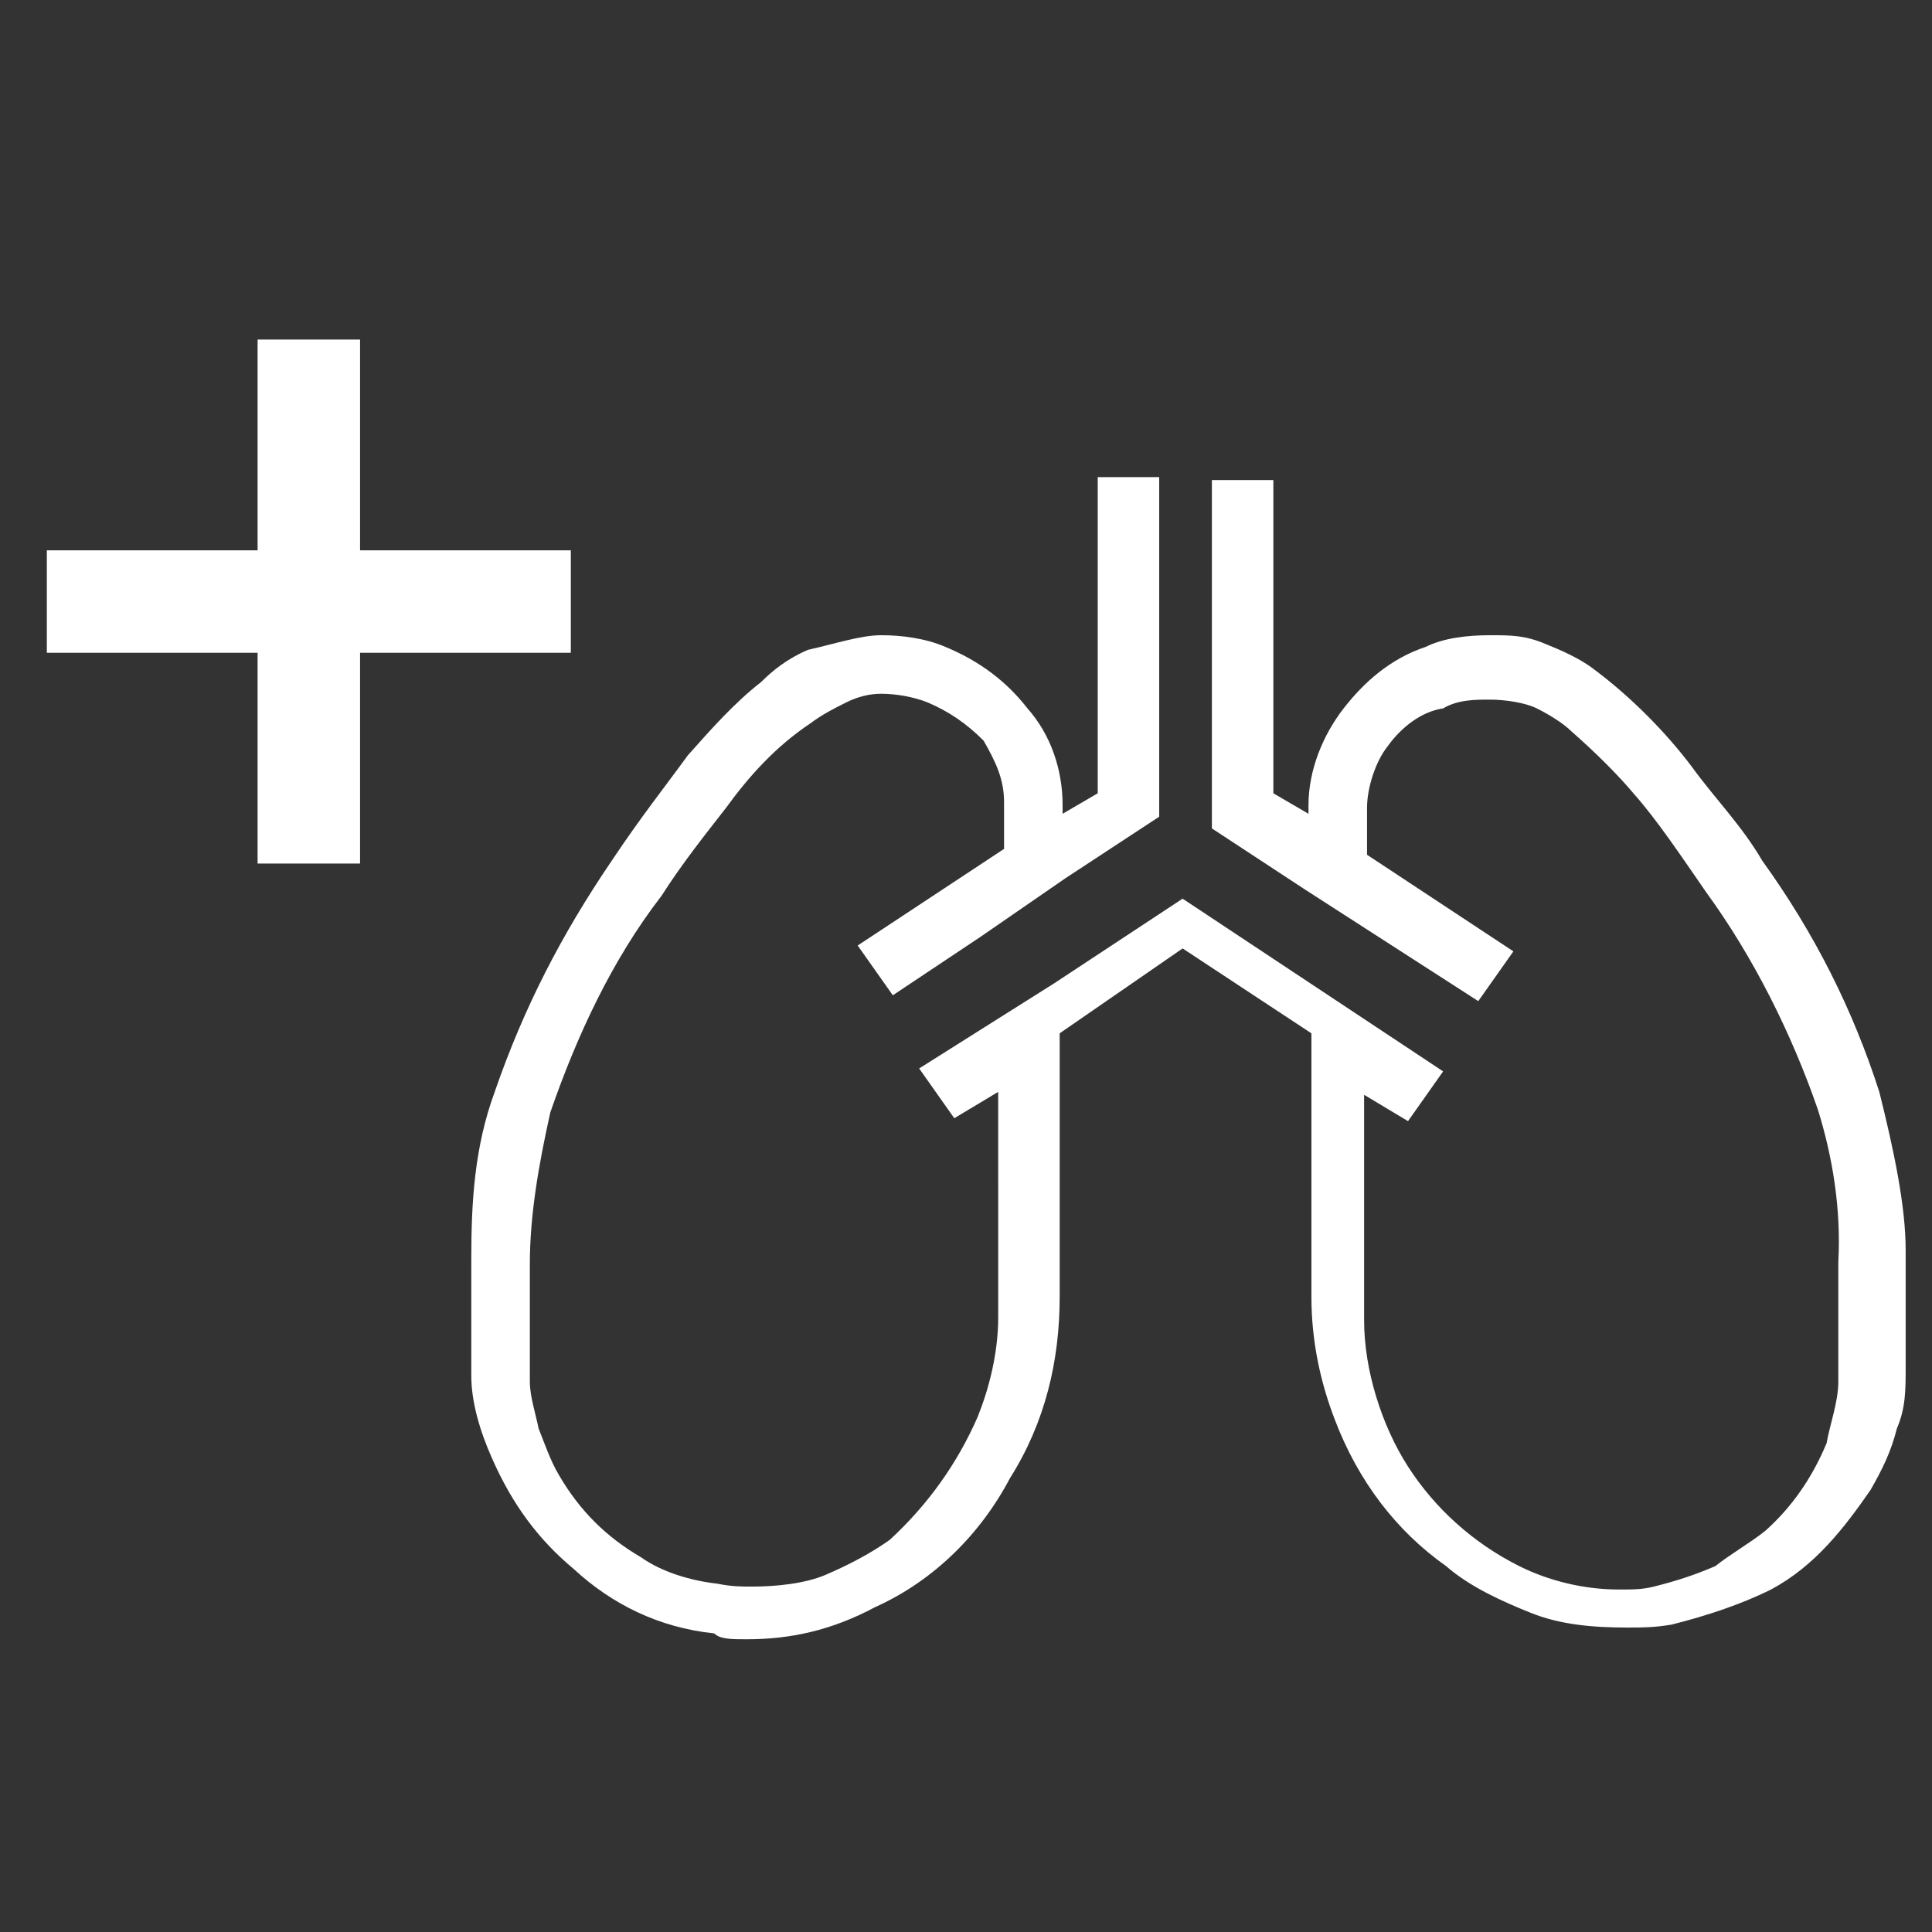 <?xml version="1.0" encoding="utf-8"?>
<!-- Generator: Adobe Illustrator 24.1.0, SVG Export Plug-In . SVG Version: 6.00 Build 0)  -->
<svg version="1.1" id="レイヤー_1" xmlns="http://www.w3.org/2000/svg" xmlns:xlink="http://www.w3.org/1999/xlink" x="0px"
	 y="0px" viewBox="0 0 66 66" style="enable-background:new 0 0 66 66;" xml:space="preserve">
<rect x="0" y="0" width="66" height="66" fill="#333333" stroke="none"/>
<style type="text/css">
	.st0{fill:#FFFFFF;}
</style>
<g id="a14881d0-82ea-4744-a664-4a23cc8a0a57">
	<polygon class="st0" points="19.5,18.8 12.3,18.8 12.3,11.6 8.8,11.6 8.8,18.8 1.6,18.8 1.6,22.3 8.8,22.3 8.8,29.5 12.3,29.5 
		12.3,22.3 19.5,22.3 	"/>
	<path class="st0" d="M64.2,37.3c-0.9-2.8-2.2-5.4-4-7.9c-0.7-1.2-1.6-2.1-2.4-3.2c-0.9-1.2-2.1-2.4-3.3-3.3
		c-0.5-0.4-1.2-0.7-1.7-0.9c-0.7-0.3-1.2-0.3-1.9-0.3c-0.8,0-1.6,0.1-2.2,0.4c-1.2,0.4-2.1,1.2-2.8,2.1s-1.2,2.1-1.2,3.3v0.3
		l-1.2-0.7V16.4h-2.1v11.9l3.2,2.1l5.9,3.8l1.2-1.7l-5-3.3v-1.6c0-0.7,0.3-1.6,0.7-2.1c0.5-0.7,1.2-1.2,1.9-1.3
		c0.5-0.3,1.1-0.3,1.6-0.3s1.2,0.1,1.6,0.3s0.9,0.5,1.2,0.8c0.8,0.7,1.6,1.5,2.1,2.1c0.8,0.9,1.6,2.1,2.5,3.4
		c1.6,2.2,2.9,4.8,3.8,7.4c0.5,1.6,0.8,3.4,0.7,5.2v4.1c0,0.7-0.3,1.5-0.4,2.1c-0.5,1.2-1.2,2.2-2.1,3c-0.5,0.4-1.2,0.8-1.7,1.2
		c-0.7,0.3-1.3,0.5-2.1,0.7c-0.4,0.1-0.7,0.1-1.2,0.1c-1.2,0-2.4-0.3-3.4-0.8c-1.6-0.8-2.9-2-3.8-3.4s-1.5-3.3-1.5-5v-7.7l1.5,0.9
		l1.2-1.7l-8.9-5.9l-4.4,2.9l-4.6,2.9l1.2,1.7l1.5-0.9V45c0,1.2-0.3,2.4-0.7,3.4c-0.7,1.6-1.7,3-3,4.2c-0.7,0.5-1.5,0.9-2.2,1.2
		s-1.7,0.4-2.5,0.4c-0.4,0-0.7,0-1.2-0.1c-0.9-0.1-1.9-0.4-2.6-0.9c-1.2-0.7-2.1-1.6-2.8-2.8c-0.3-0.5-0.5-1.1-0.7-1.6
		c-0.1-0.5-0.3-1.1-0.3-1.6v-4c0-1.7,0.3-3.4,0.7-5.2c0.9-2.6,2.1-5.2,3.8-7.4c0.7-1.1,1.5-2.1,2.2-3c0.8-1.1,1.7-2.1,2.9-2.9
		c0.4-0.3,0.8-0.5,1.2-0.7s0.8-0.3,1.2-0.3c0.5,0,1.1,0.1,1.6,0.3c0.7,0.3,1.3,0.7,1.9,1.3c0.4,0.7,0.7,1.3,0.7,2.1v1.6l-5,3.3
		l1.2,1.7l3-2l2.9-2l3.2-2.1V16.3h-2.1v10.8l-1.2,0.7v-0.3c0-1.2-0.4-2.4-1.2-3.3c-0.7-0.9-1.6-1.6-2.8-2.1
		c-0.7-0.3-1.5-0.4-2.2-0.4s-1.6,0.3-2.5,0.5c-0.7,0.3-1.2,0.7-1.6,1.1c-0.9,0.7-1.7,1.6-2.5,2.5c-0.8,1.1-1.6,2.1-2.6,3.6
		c-1.7,2.5-3,5-4,7.9c-0.7,1.9-0.8,3.8-0.8,5.7v4c0,0.9,0.3,1.9,0.7,2.8c0.7,1.6,1.6,2.8,2.8,3.8c1.3,1.2,2.9,2,4.8,2.2
		C24.6,56,25,56,25.5,56c1.5,0,2.9-0.3,4.4-1.1c2-0.9,3.6-2.5,4.6-4.4c1.2-1.9,1.7-4,1.7-6.2v-9l4.2-2.9l4.4,2.9v9
		c0,1.5,0.3,2.9,0.8,4.2c0.8,2.1,2.1,3.8,3.8,5c0.8,0.7,1.9,1.2,2.9,1.6s2.1,0.5,3.3,0.5c0.5,0,0.9,0,1.5-0.1
		c1.2-0.3,2.4-0.7,3.4-1.2c1.5-0.8,2.5-2.1,3.4-3.4c0.4-0.7,0.7-1.3,0.9-2.1c0.3-0.7,0.3-1.3,0.3-2.1v-4
		C65.1,41.2,64.7,39.3,64.2,37.3z"/>
</g>
</svg>
